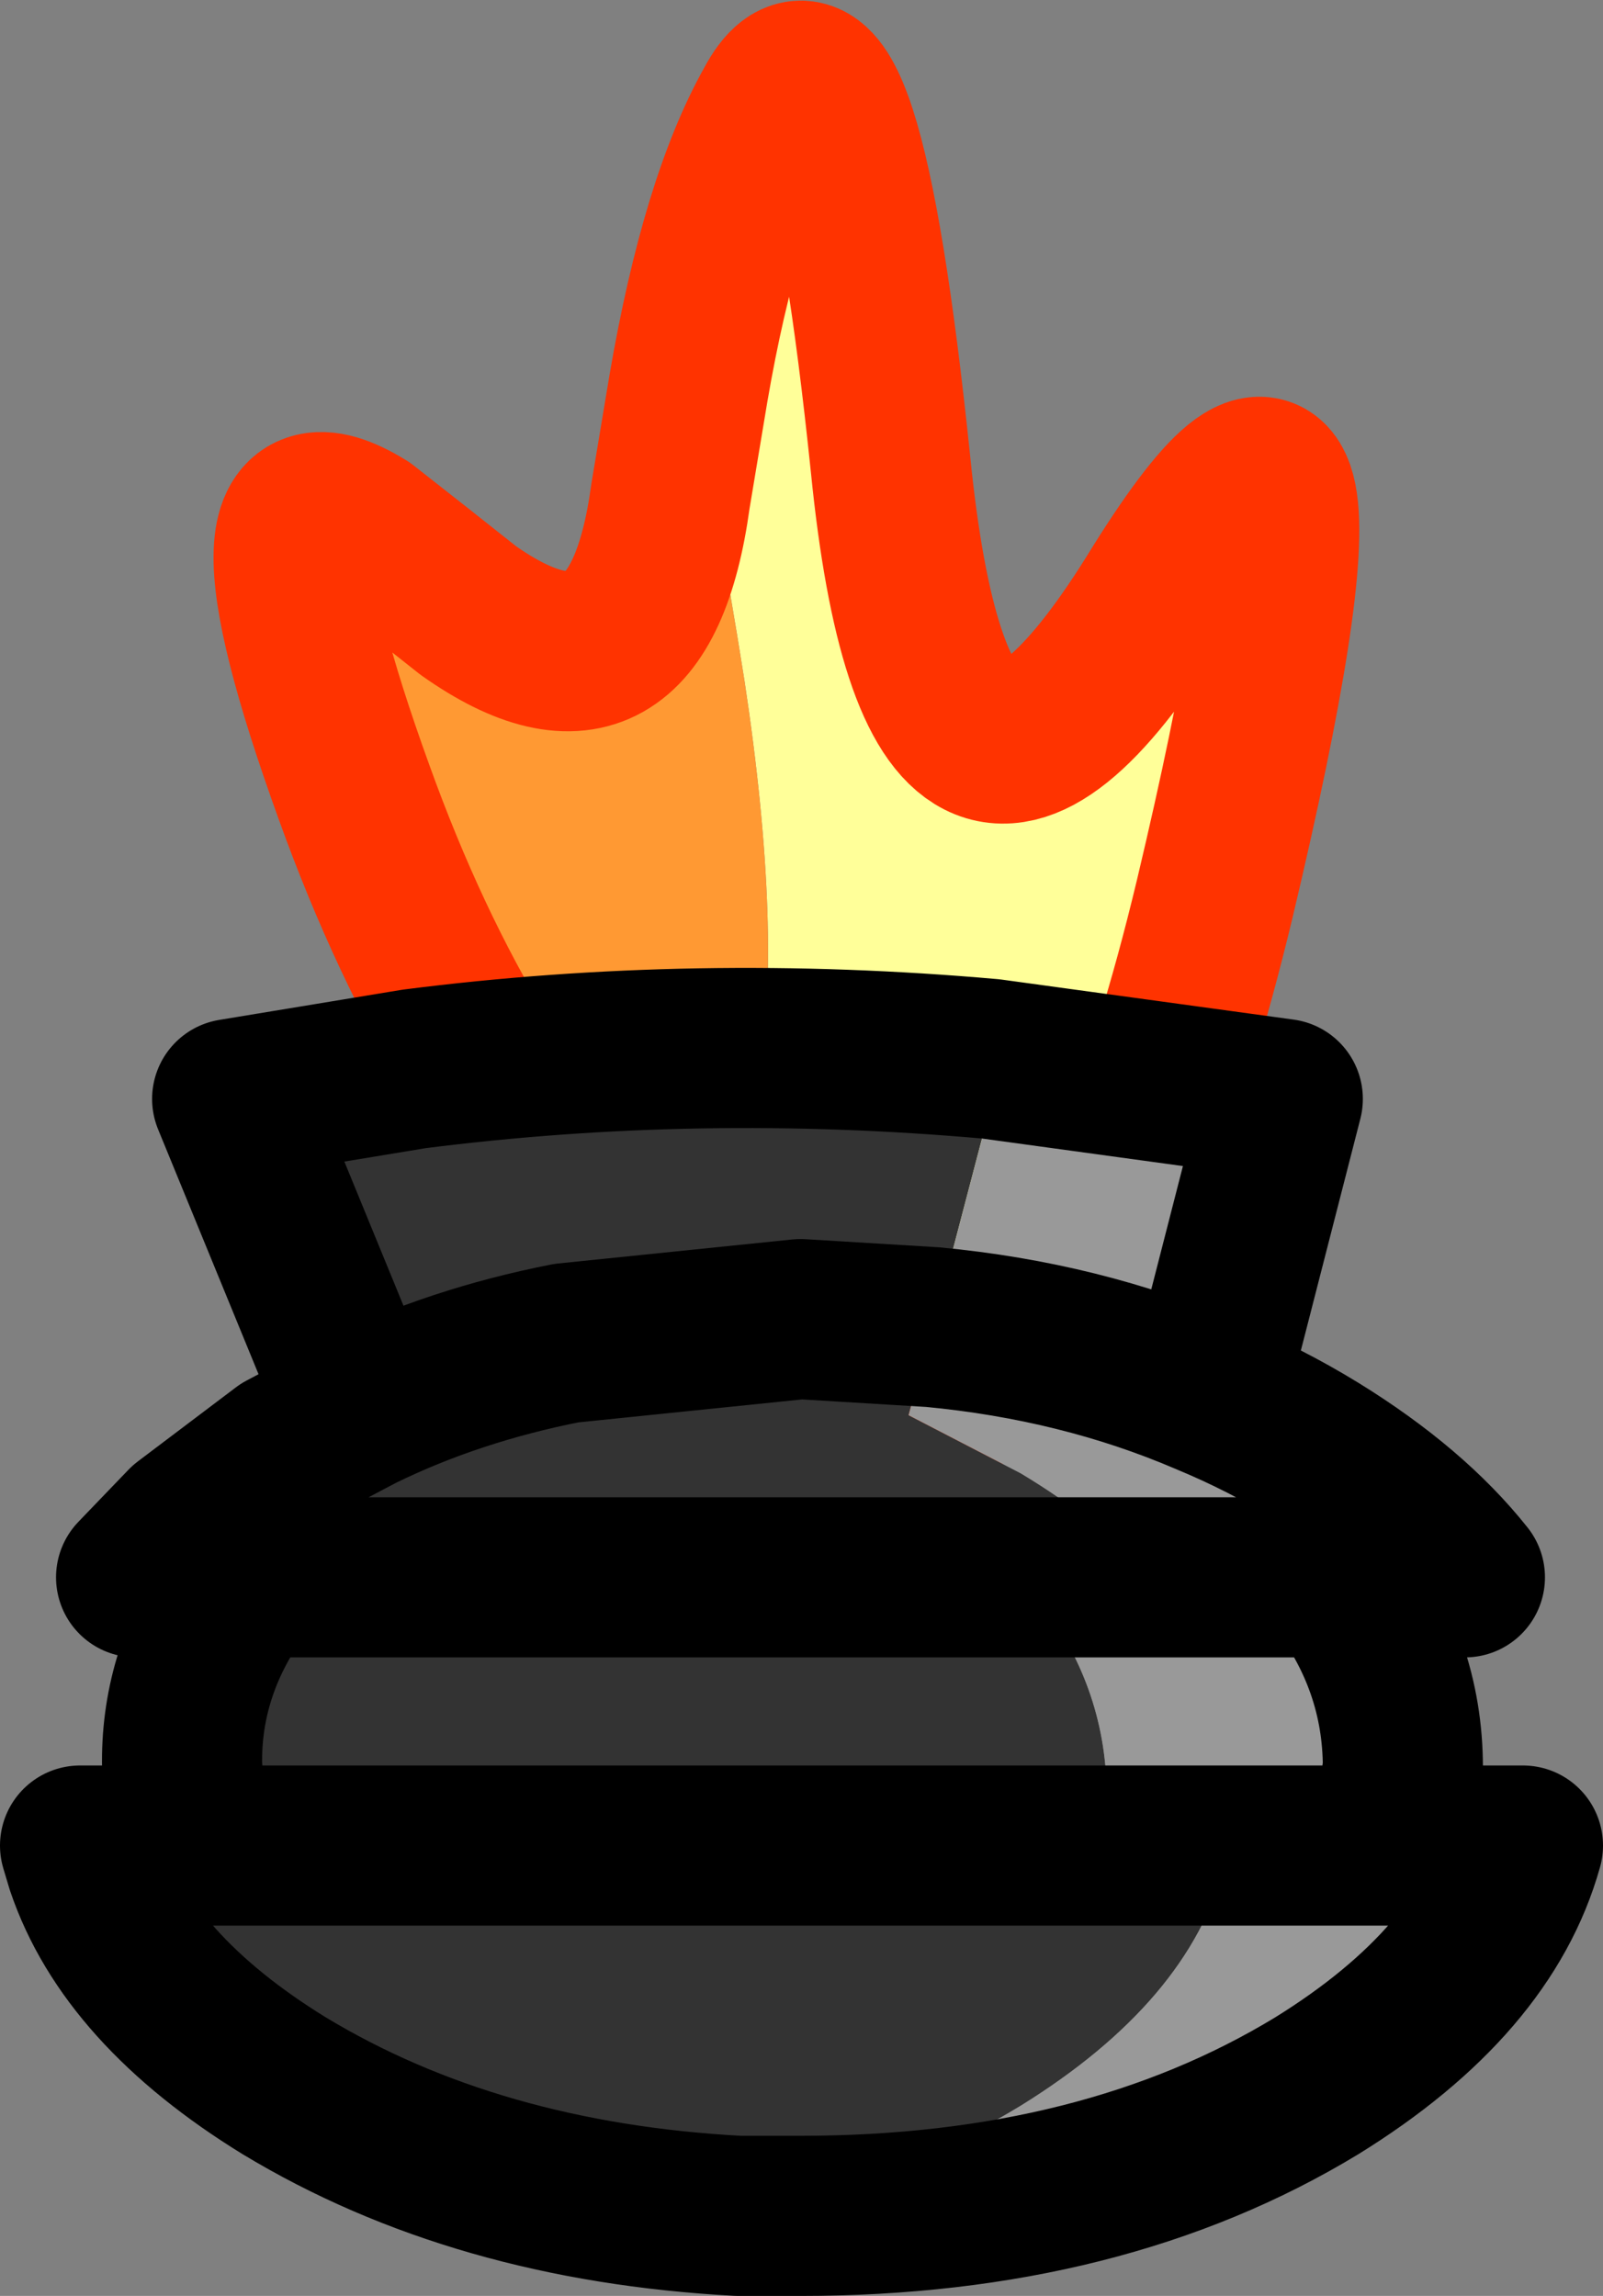 <?xml version="1.0" encoding="UTF-8" standalone="no"?>
<svg xmlns:xlink="http://www.w3.org/1999/xlink" height="57.35px" width="40.05px" xmlns="http://www.w3.org/2000/svg">
  <rect width="100%" height="100%" fill="#808080" stroke="none"/>
  <g transform="matrix(1.0, 0.0, 0.0, 1.0, 19.25, 40.4)">
    <path d="M-2.05 -30.7 Q-1.25 -35.35 0.1 -37.75 1.75 -40.85 3.0 -28.8 4.2 -16.8 9.6 -25.45 14.95 -34.15 11.1 -17.95 7.2 -1.7 0.25 -6.05 L-3.2 -8.75 Q1.3 -10.55 -0.65 -23.4 -1.4 -28.15 -2.05 -30.7 M-10.15 -27.2 L-8.75 -26.1 -7.55 -25.15 Q-8.7 -25.25 -10.15 -27.2" fill="#ffff99" fill-rule="evenodd" stroke="none"/>
    <path d="M-3.2 -8.75 Q-7.7 -13.1 -10.4 -20.6 -13.55 -29.3 -10.15 -27.2 -8.7 -25.25 -7.55 -25.15 -3.3 -22.15 -2.5 -28.0 L-2.05 -30.7 Q-1.4 -28.15 -0.65 -23.4 1.3 -10.55 -3.2 -8.75" fill="#ff9933" fill-rule="evenodd" stroke="none"/>
    <path d="M-2.05 -30.7 Q-1.25 -35.35 0.1 -37.75 1.75 -40.85 3.0 -28.8 4.2 -16.8 9.6 -25.45 14.95 -34.15 11.1 -17.95 7.2 -1.7 0.25 -6.05 L-3.2 -8.75 Q-7.7 -13.1 -10.4 -20.6 -13.55 -29.3 -10.15 -27.2 L-8.75 -26.1 -7.55 -25.15 Q-3.3 -22.15 -2.5 -28.0 L-2.05 -30.7 Z" fill="none" stroke="#ff3300" stroke-linecap="round" stroke-linejoin="round" stroke-width="4.0"/>
    <path d="M5.5 -13.95 L5.4 -12.4 4.05 -7.25 0.75 -7.45 -5.1 -6.85 Q-7.9 -6.3 -10.25 -5.15 -7.9 -6.3 -5.1 -6.85 L0.75 -7.45 4.05 -7.25 3.45 -5.05 6.25 -3.6 Q8.25 -2.4 9.5 -1.0 L9.95 -0.45 6.7 -0.45 Q8.35 1.7 8.4 4.3 L8.25 5.7 11.35 5.7 11.35 6.2 Q10.45 9.6 6.25 12.2 3.7 13.75 0.65 14.6 L0.75 14.95 -0.8 14.95 Q-7.35 14.6 -12.15 11.7 -16.05 9.3 -17.1 6.2 L-17.25 5.7 -14.5 5.7 -14.7 3.75 Q-14.75 1.5 -13.45 -0.45 L-13.05 -1.0 -14.6 -2.3 -12.15 -4.15 -10.25 -5.15 -13.45 -12.95 -8.9 -13.7 Q-1.85 -14.6 5.5 -13.95 M8.25 5.7 L-14.5 5.7 8.25 5.7 M9.5 -1.0 L-13.05 -1.0 9.5 -1.0" fill="#333333" fill-rule="evenodd" stroke="none"/>
    <path d="M4.05 -7.25 L5.4 -12.4 5.5 -13.95 12.8 -12.95 10.9 -5.55 Q7.75 -6.9 4.05 -7.25 7.75 -6.9 10.9 -5.55 12.35 -4.95 13.65 -4.15 16.0 -2.7 17.35 -1.0 L14.15 -1.0 9.5 -1.0 14.15 -1.0 Q15.8 1.15 15.8 3.75 L15.55 5.7 11.35 5.7 15.55 5.7 18.8 5.7 Q17.85 9.1 13.65 11.7 8.3 14.95 0.75 14.95 L0.65 14.6 Q3.7 13.75 6.25 12.2 10.45 9.6 11.35 6.2 L11.35 5.7 8.25 5.7 8.4 4.3 Q8.35 1.7 6.7 -0.45 L9.95 -0.45 9.5 -1.0 Q8.25 -2.4 6.25 -3.6 L3.45 -5.05 4.05 -7.25" fill="#999999" fill-rule="evenodd" stroke="none"/>
    <path d="M5.5 -13.95 Q-1.85 -14.6 -8.9 -13.7 L-13.45 -12.95 -10.25 -5.15 Q-7.9 -6.3 -5.1 -6.85 L0.75 -7.45 4.05 -7.25 Q7.75 -6.9 10.9 -5.55 L12.8 -12.95 5.5 -13.95 M9.5 -1.0 L14.15 -1.0 17.35 -1.0 Q16.0 -2.7 13.65 -4.15 12.35 -4.95 10.9 -5.55 M8.25 5.7 L11.35 5.7 15.55 5.7 15.8 3.75 Q15.8 1.15 14.15 -1.0 M0.75 14.95 Q8.3 14.95 13.65 11.7 17.85 9.1 18.8 5.7 L15.55 5.7 M0.75 14.95 L-0.8 14.95 Q-7.35 14.6 -12.15 11.7 -16.05 9.3 -17.1 6.2 L-17.25 5.7 -14.5 5.7 -14.7 3.75 Q-14.75 1.5 -13.45 -0.45 L-13.05 -1.0 -15.85 -1.0 -14.6 -2.3 -12.15 -4.15 -10.25 -5.15 M-13.05 -1.0 L9.5 -1.0 M-14.5 5.7 L8.25 5.7" fill="none" stroke="#000000" stroke-linecap="round" stroke-linejoin="round" stroke-width="4.0"/>
  </g>
</svg>

